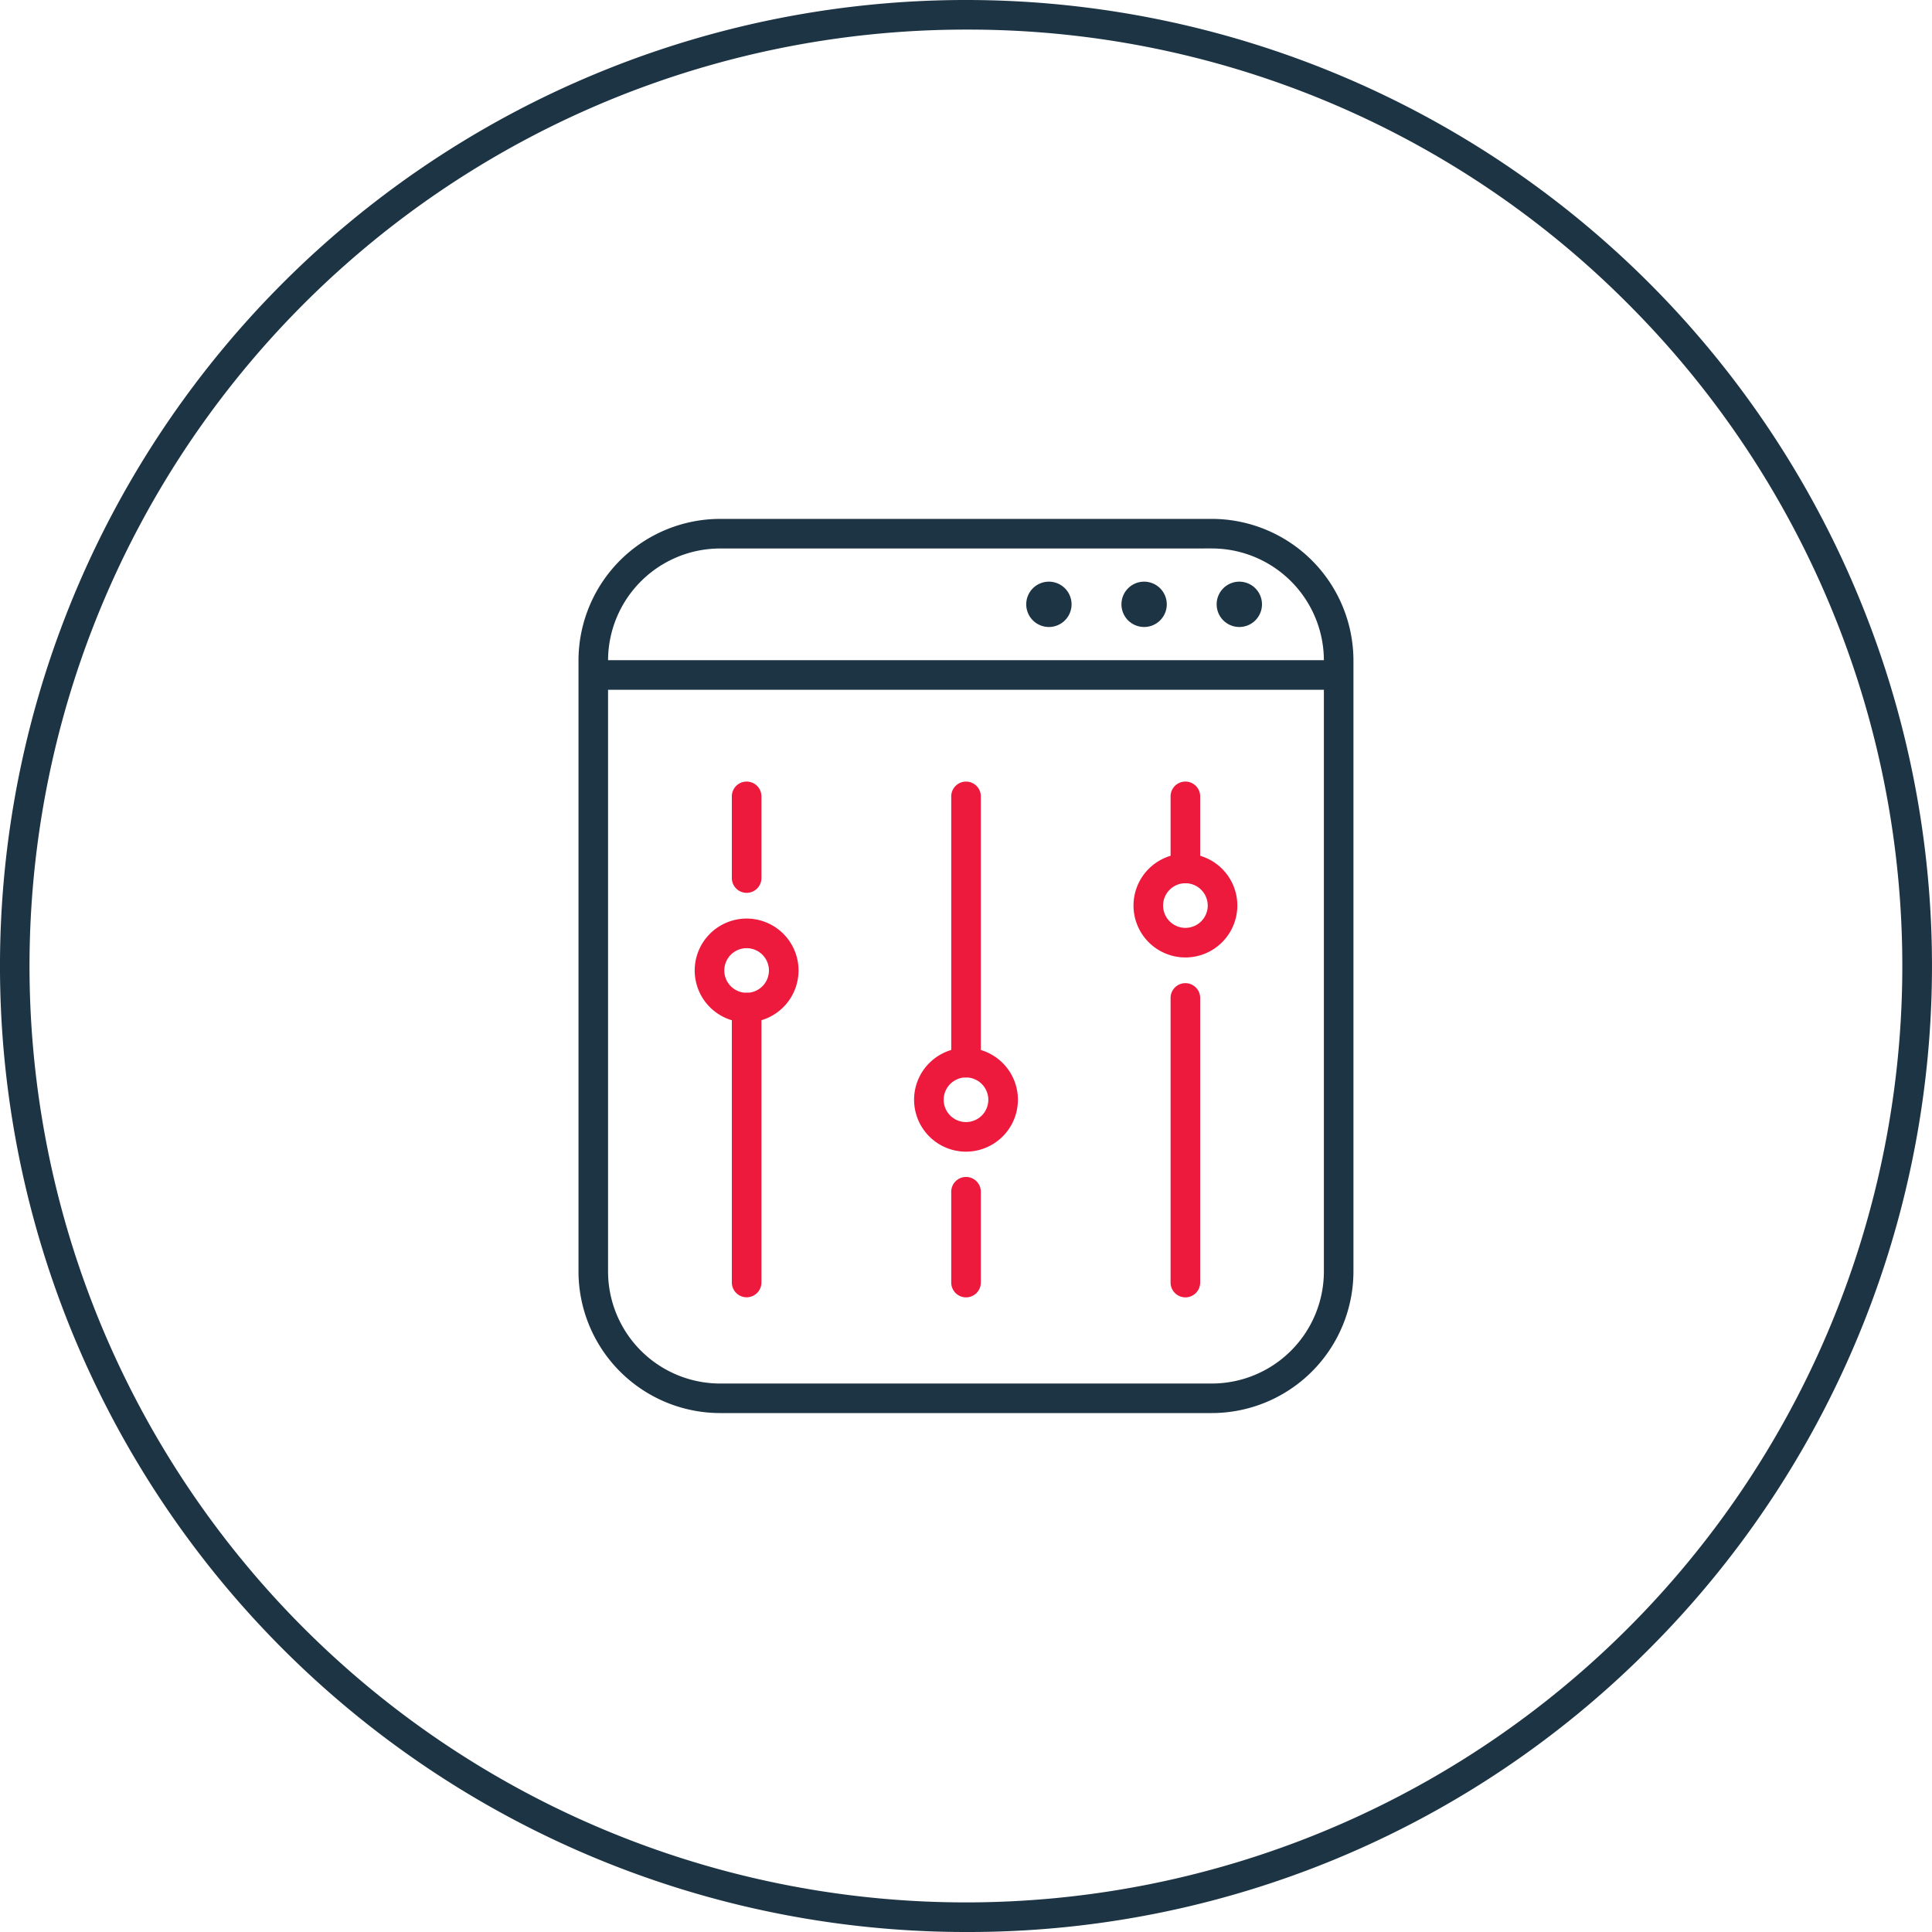 <svg xmlns="http://www.w3.org/2000/svg" width="100" height="100" viewBox="0 0 100 100">
  <g id="MFM_Features_Icon_3" transform="translate(-21.5 -21.5)">
    <path id="Path_64" data-name="Path 64" d="M71.5,121.5a50,50,0,1,1,35.355-14.645A49.673,49.673,0,0,1,71.5,121.5Zm0-98.468a48.468,48.468,0,1,0,34.272,14.2A48.15,48.15,0,0,0,71.5,23.032Z" fill="#1d3444"/>
    <path id="Path_65" data-name="Path 65" d="M287.941,159.09a1.173,1.173,0,1,0,1.175,1.173,1.173,1.173,0,0,0-1.175-1.173Z" transform="translate(-207.224 -107.483)" fill="#1d3444"/>
    <path id="Path_66" data-name="Path 66" d="M265.421,159.09a1.173,1.173,0,1,0,1.175,1.173A1.173,1.173,0,0,0,265.421,159.09Z" transform="translate(-189.632 -107.483)" fill="#1d3444"/>
    <path id="Path_67" data-name="Path 67" d="M310.461,159.09a1.173,1.173,0,1,0,1.175,1.173,1.173,1.173,0,0,0-1.175-1.173Z" transform="translate(-224.816 -107.483)" fill="#1d3444"/>
    <path id="Path_68" data-name="Path 68" d="M191.121,190.522H165.67a7.339,7.339,0,0,1-7.33-7.33V151.57a7.339,7.339,0,0,1,7.33-7.33h25.451a7.339,7.339,0,0,1,7.33,7.33v31.621A7.339,7.339,0,0,1,191.121,190.522ZM165.67,145.772a5.805,5.805,0,0,0-5.8,5.8v31.621a5.805,5.805,0,0,0,5.8,5.8h25.451a5.805,5.805,0,0,0,5.8-5.8V151.57a5.805,5.805,0,0,0-5.8-5.8Z" transform="translate(-106.897 -95.882)" fill="#1d3444"/>
    <rect id="Rectangle_56" data-name="Rectangle 56" width="38.582" height="1.532" transform="translate(52.209 55.671)" fill="#1d3444"/>
    <path id="Path_69" data-name="Path 69" d="M195.376,272.1a.766.766,0,0,1-.766-.766V257.106a.766.766,0,1,1,1.532,0v14.232A.766.766,0,0,1,195.376,272.1Z" transform="translate(-135.23 -183.453)" fill="#ed1a3d"/>
    <path id="Path_70" data-name="Path 70" d="M195.376,212.139a.766.766,0,0,1-.766-.766v-4.228a.766.766,0,0,1,1.532,0v4.228A.766.766,0,0,1,195.376,212.139Z" transform="translate(-135.23 -144.425)" fill="#ed1a3d"/>
    <path id="Path_71" data-name="Path 71" d="M247.276,306.148a.766.766,0,0,1-.766-.766v-4.7a.766.766,0,1,1,1.532,0v4.7A.766.766,0,0,1,247.276,306.148Z" transform="translate(-175.774 -217.497)" fill="#ed1a3d"/>
    <path id="Path_72" data-name="Path 72" d="M247.276,221.693a.766.766,0,0,1-.766-.766V207.146a.766.766,0,0,1,1.532,0v13.781A.766.766,0,0,1,247.276,221.693Z" transform="translate(-175.774 -144.425)" fill="#ed1a3d"/>
    <path id="Path_73" data-name="Path 73" d="M299.156,270.323a.766.766,0,0,1-.766-.766V254.826a.766.766,0,0,1,1.532,0v14.731A.766.766,0,0,1,299.156,270.323Z" transform="translate(-216.301 -181.672)" fill="#ed1a3d"/>
    <path id="Path_74" data-name="Path 74" d="M299.156,211.64a.766.766,0,0,1-.766-.766v-3.729a.766.766,0,0,1,1.532,0v3.729A.766.766,0,0,1,299.156,211.64Z" transform="translate(-216.301 -144.425)" fill="#ed1a3d"/>
    <path id="Path_75" data-name="Path 75" d="M188.517,244.154a2.687,2.687,0,1,1,2.687-2.687A2.69,2.69,0,0,1,188.517,244.154Zm0-3.842a1.155,1.155,0,1,0,1.155,1.155A1.157,1.157,0,0,0,188.517,240.312Z" transform="translate(-128.372 -169.735)" fill="#ed1a3d"/>
    <path id="Path_76" data-name="Path 76" d="M240.407,274.734a2.687,2.687,0,1,1,2.687-2.687A2.69,2.69,0,0,1,240.407,274.734Zm0-3.842a1.155,1.155,0,1,0,1.155,1.155A1.157,1.157,0,0,0,240.407,270.892Z" transform="translate(-168.907 -193.624)" fill="#ed1a3d"/>
    <path id="Path_77" data-name="Path 77" d="M292.3,228.794a2.687,2.687,0,1,1,2.687-2.687A2.69,2.69,0,0,1,292.3,228.794Zm0-3.842a1.155,1.155,0,1,0,1.155,1.155A1.157,1.157,0,0,0,292.3,224.952Z" transform="translate(-209.443 -157.736)" fill="#ed1a3d"/>
  </g>
</svg>
